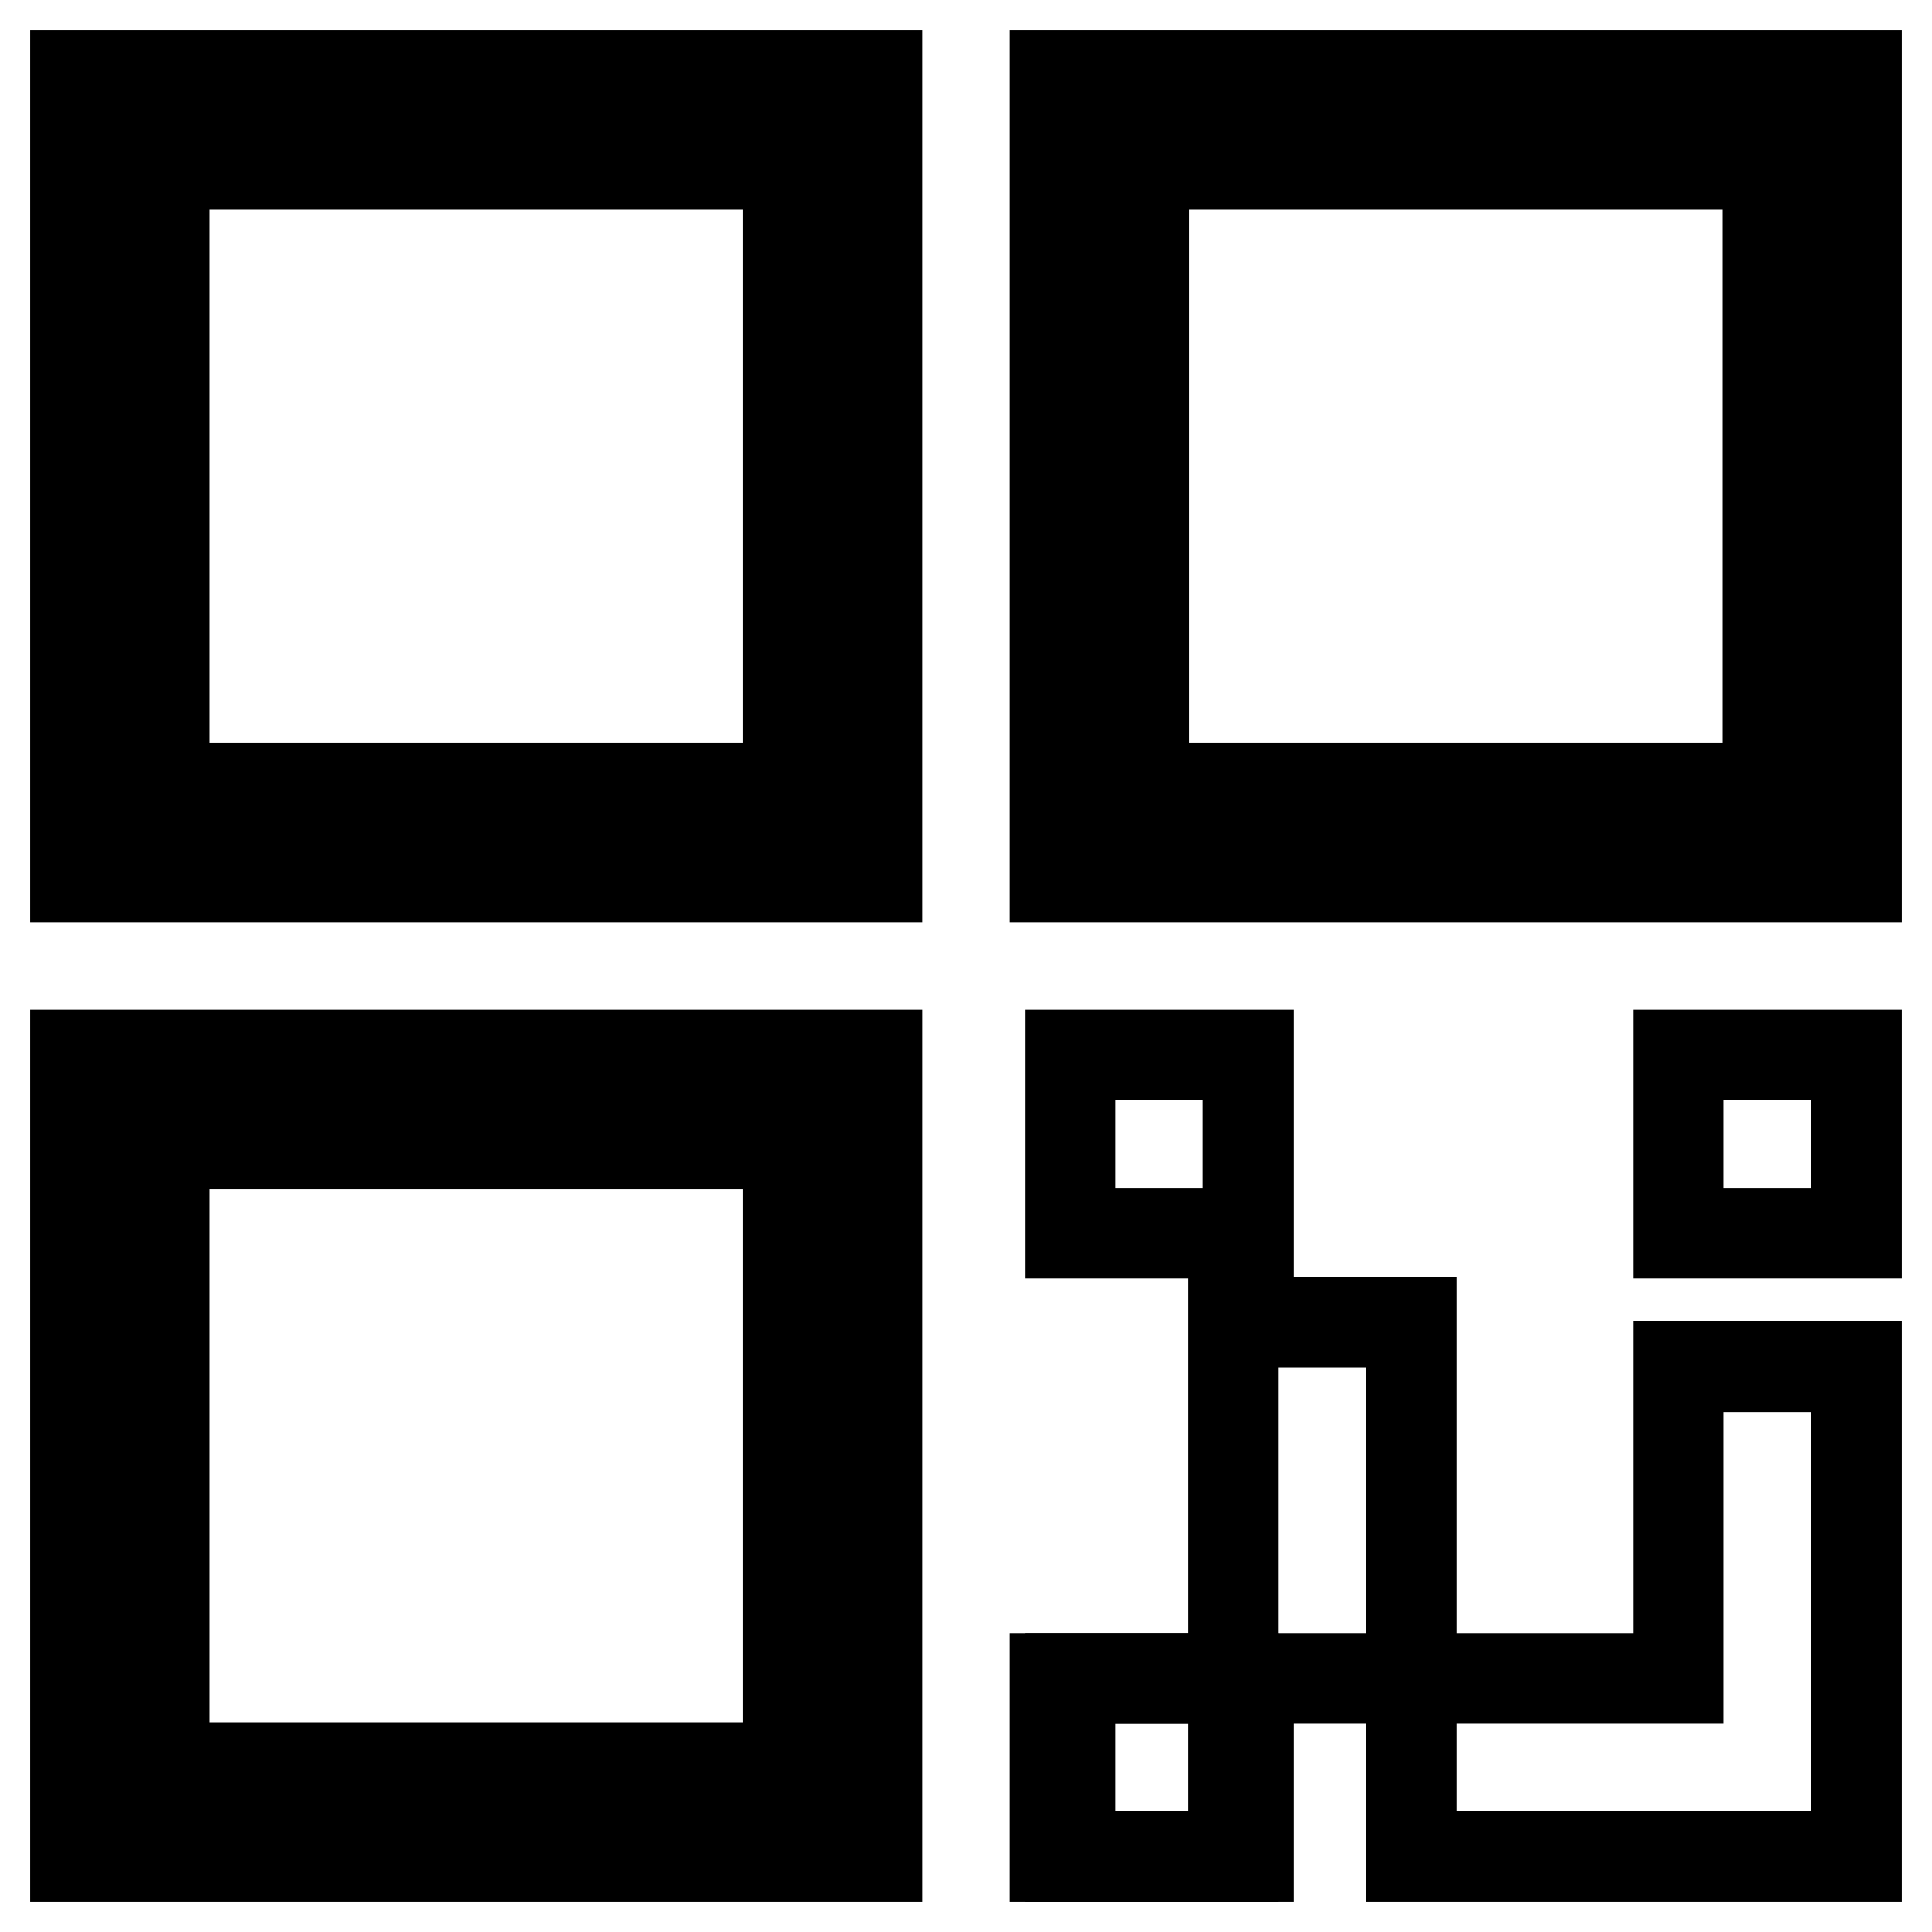 <?xml version="1.0" encoding="utf-8"?>
<!-- Svg Vector Icons : http://www.onlinewebfonts.com/icon -->
<!DOCTYPE svg PUBLIC "-//W3C//DTD SVG 1.1//EN" "http://www.w3.org/Graphics/SVG/1.1/DTD/svg11.dtd">
<svg version="1.1" xmlns="http://www.w3.org/2000/svg" xmlns:xlink="http://www.w3.org/1999/xlink" x="0px" y="0px" viewBox="0 0 256 256" enable-background="new 0 0 256 256" xml:space="preserve">
<g> <path stroke-width="12" fill-opacity="0" stroke="#000000"  d="M10,10v106.2h106.2V10H10z M104.4,104.4H21.8V21.8h82.6V104.4L104.4,104.4z M139.8,10v106.2H246V10H139.8z  M234.2,104.4h-82.6V21.8h82.6V104.4L234.2,104.4z M10,139.8V246h106.2V139.8H10z M104.4,234.2H21.8v-82.6h82.6V234.2z  M165.4,163.4h-23.6v-23.6h23.6V163.4L165.4,163.4z M165.4,246h-23.6v-23.6h23.6V246L165.4,246z M246,163.4h-23.6v-23.6H246V163.4 L246,163.4z M187,198.8v23.6h-23.6v-23.6h0v-23.6H187L187,198.8L187,198.8z M246,181.1V246h-59v-23.6h35.4v-41.3H246z"/> <path stroke-width="12" fill-opacity="0" stroke="#000000"  d="M139.8,222.4h23.6V246h-23.6V222.4z"/></g>
</svg>